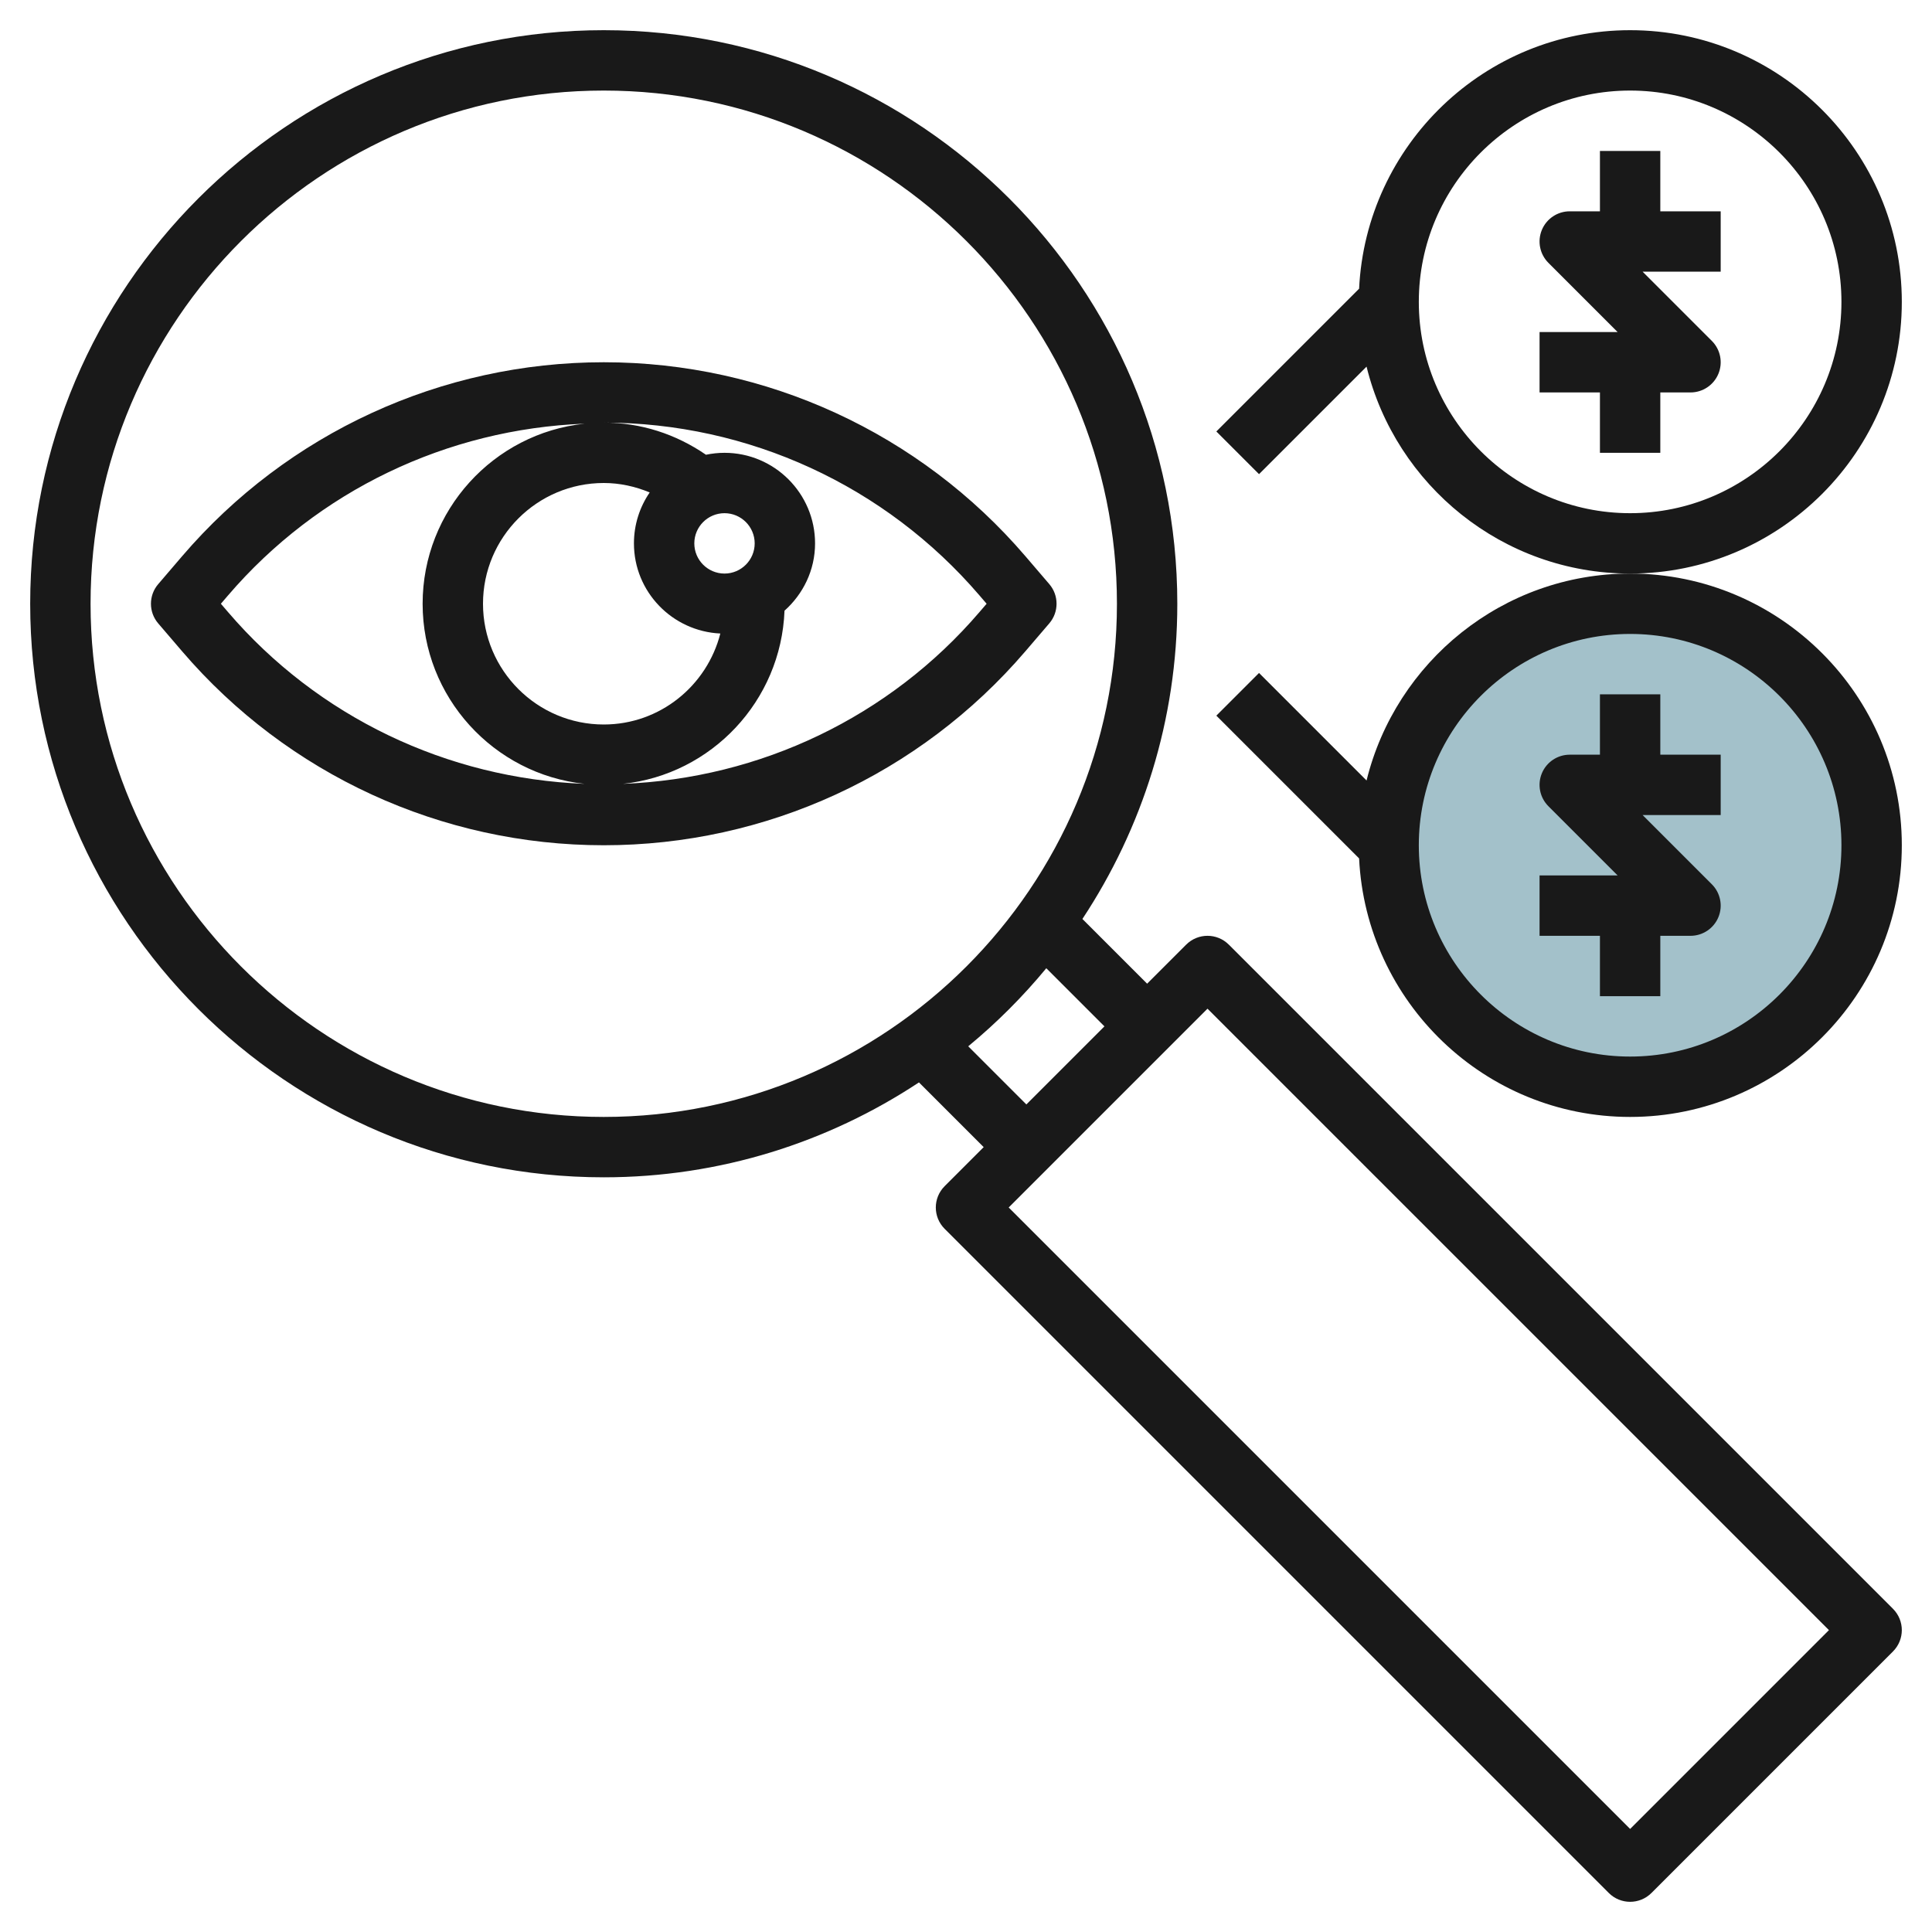 <svg id="Layer_3" enable-background="new 0 0 64 64" height="512" viewBox="0 0 64 64" width="512" xmlns="http://www.w3.org/2000/svg"><g><circle cx="54" cy="28" fill="#a3c1ca" r="8"/><g fill="#191919"><path d="m33.966 21.576.793-.926c.321-.374.321-.927 0-1.301l-.793-.926c-3.499-4.082-8.59-6.423-13.966-6.423s-10.467 2.341-13.966 6.424l-.793.926c-.321.374-.321.927 0 1.301l.793.926c3.499 4.082 8.59 6.423 13.966 6.423s10.467-2.341 13.966-6.424zm-26.413-1.301-.236-.275.236-.275c2.98-3.476 7.257-5.513 11.812-5.69-3.011.318-5.365 2.871-5.365 5.965s2.354 5.647 5.365 5.966c-4.555-.177-8.833-2.215-11.812-5.691zm16.447-1.275c-.551 0-1-.448-1-1s.449-1 1-1 1 .448 1 1-.449 1-1 1zm-.138 1.986c-.442 1.728-1.999 3.014-3.862 3.014-2.206 0-4-1.794-4-4s1.794-4 4-4c.532 0 1.043.114 1.522.313-.329.481-.522 1.061-.522 1.687 0 1.607 1.273 2.912 2.862 2.986zm-3.227 4.98c2.935-.31 5.239-2.747 5.353-5.736.616-.55 1.012-1.341 1.012-2.23 0-1.654-1.346-3-3-3-.211 0-.416.023-.614.064-1.001-.688-2.161-1.064-3.386-1.064 4.792 0 9.329 2.087 12.447 5.725l.236.275-.236.275c-2.979 3.476-7.257 5.514-11.812 5.691z"/><path d="m40.707 31.293c-.391-.391-1.023-.391-1.414 0l-1.293 1.293-2.144-2.144c1.982-2.999 3.144-6.586 3.144-10.442 0-10.477-8.523-19-19-19s-19 8.523-19 19 8.523 19 19 19c3.856 0 7.443-1.162 10.442-3.144l2.144 2.144-1.293 1.293c-.391.391-.391 1.023 0 1.414l22 22c.195.195.451.293.707.293s.512-.098.707-.293l8-8c.391-.391.391-1.023 0-1.414zm-37.707-11.293c0-9.374 7.626-17 17-17s17 7.626 17 17-7.626 17-17 17-17-7.626-17-17zm29.074 14.66c.942-.777 1.808-1.644 2.586-2.586l1.926 1.926-2.586 2.586zm21.926 25.926-20.586-20.586 6.586-6.586 20.586 20.586z"/><path d="m55 5h-2v2h-1c-.404 0-.769.243-.924.617s-.069.804.217 1.09l2.293 2.293h-2.586v2h2v2h2v-2h1c.404 0 .769-.243.924-.617s.069-.804-.217-1.09l-2.293-2.293h2.586v-2h-2z"/><path d="m63 10c0-4.963-4.038-9-9-9-4.815 0-8.748 3.804-8.978 8.564l-4.729 4.729 1.414 1.414 3.562-3.562c.966 3.929 4.509 6.855 8.731 6.855 4.962 0 9-4.037 9-9zm-9 7c-3.86 0-7-3.141-7-7s3.14-7 7-7 7 3.141 7 7-3.14 7-7 7z"/><path d="m53 33h2v-2h1c.404 0 .769-.243.924-.617s.069-.804-.217-1.09l-2.293-2.293h2.586v-2h-2v-2h-2v2h-1c-.404 0-.769.243-.924.617s-.069.804.217 1.09l2.293 2.293h-2.586v2h2z"/><path d="m45.269 25.855-3.562-3.562-1.414 1.414 4.729 4.729c.23 4.76 4.163 8.564 8.978 8.564 4.962 0 9-4.037 9-9s-4.038-9-9-9c-4.222 0-7.765 2.926-8.731 6.855zm8.731-4.855c3.86 0 7 3.141 7 7s-3.14 7-7 7-7-3.141-7-7 3.14-7 7-7z"/></g></g></svg>